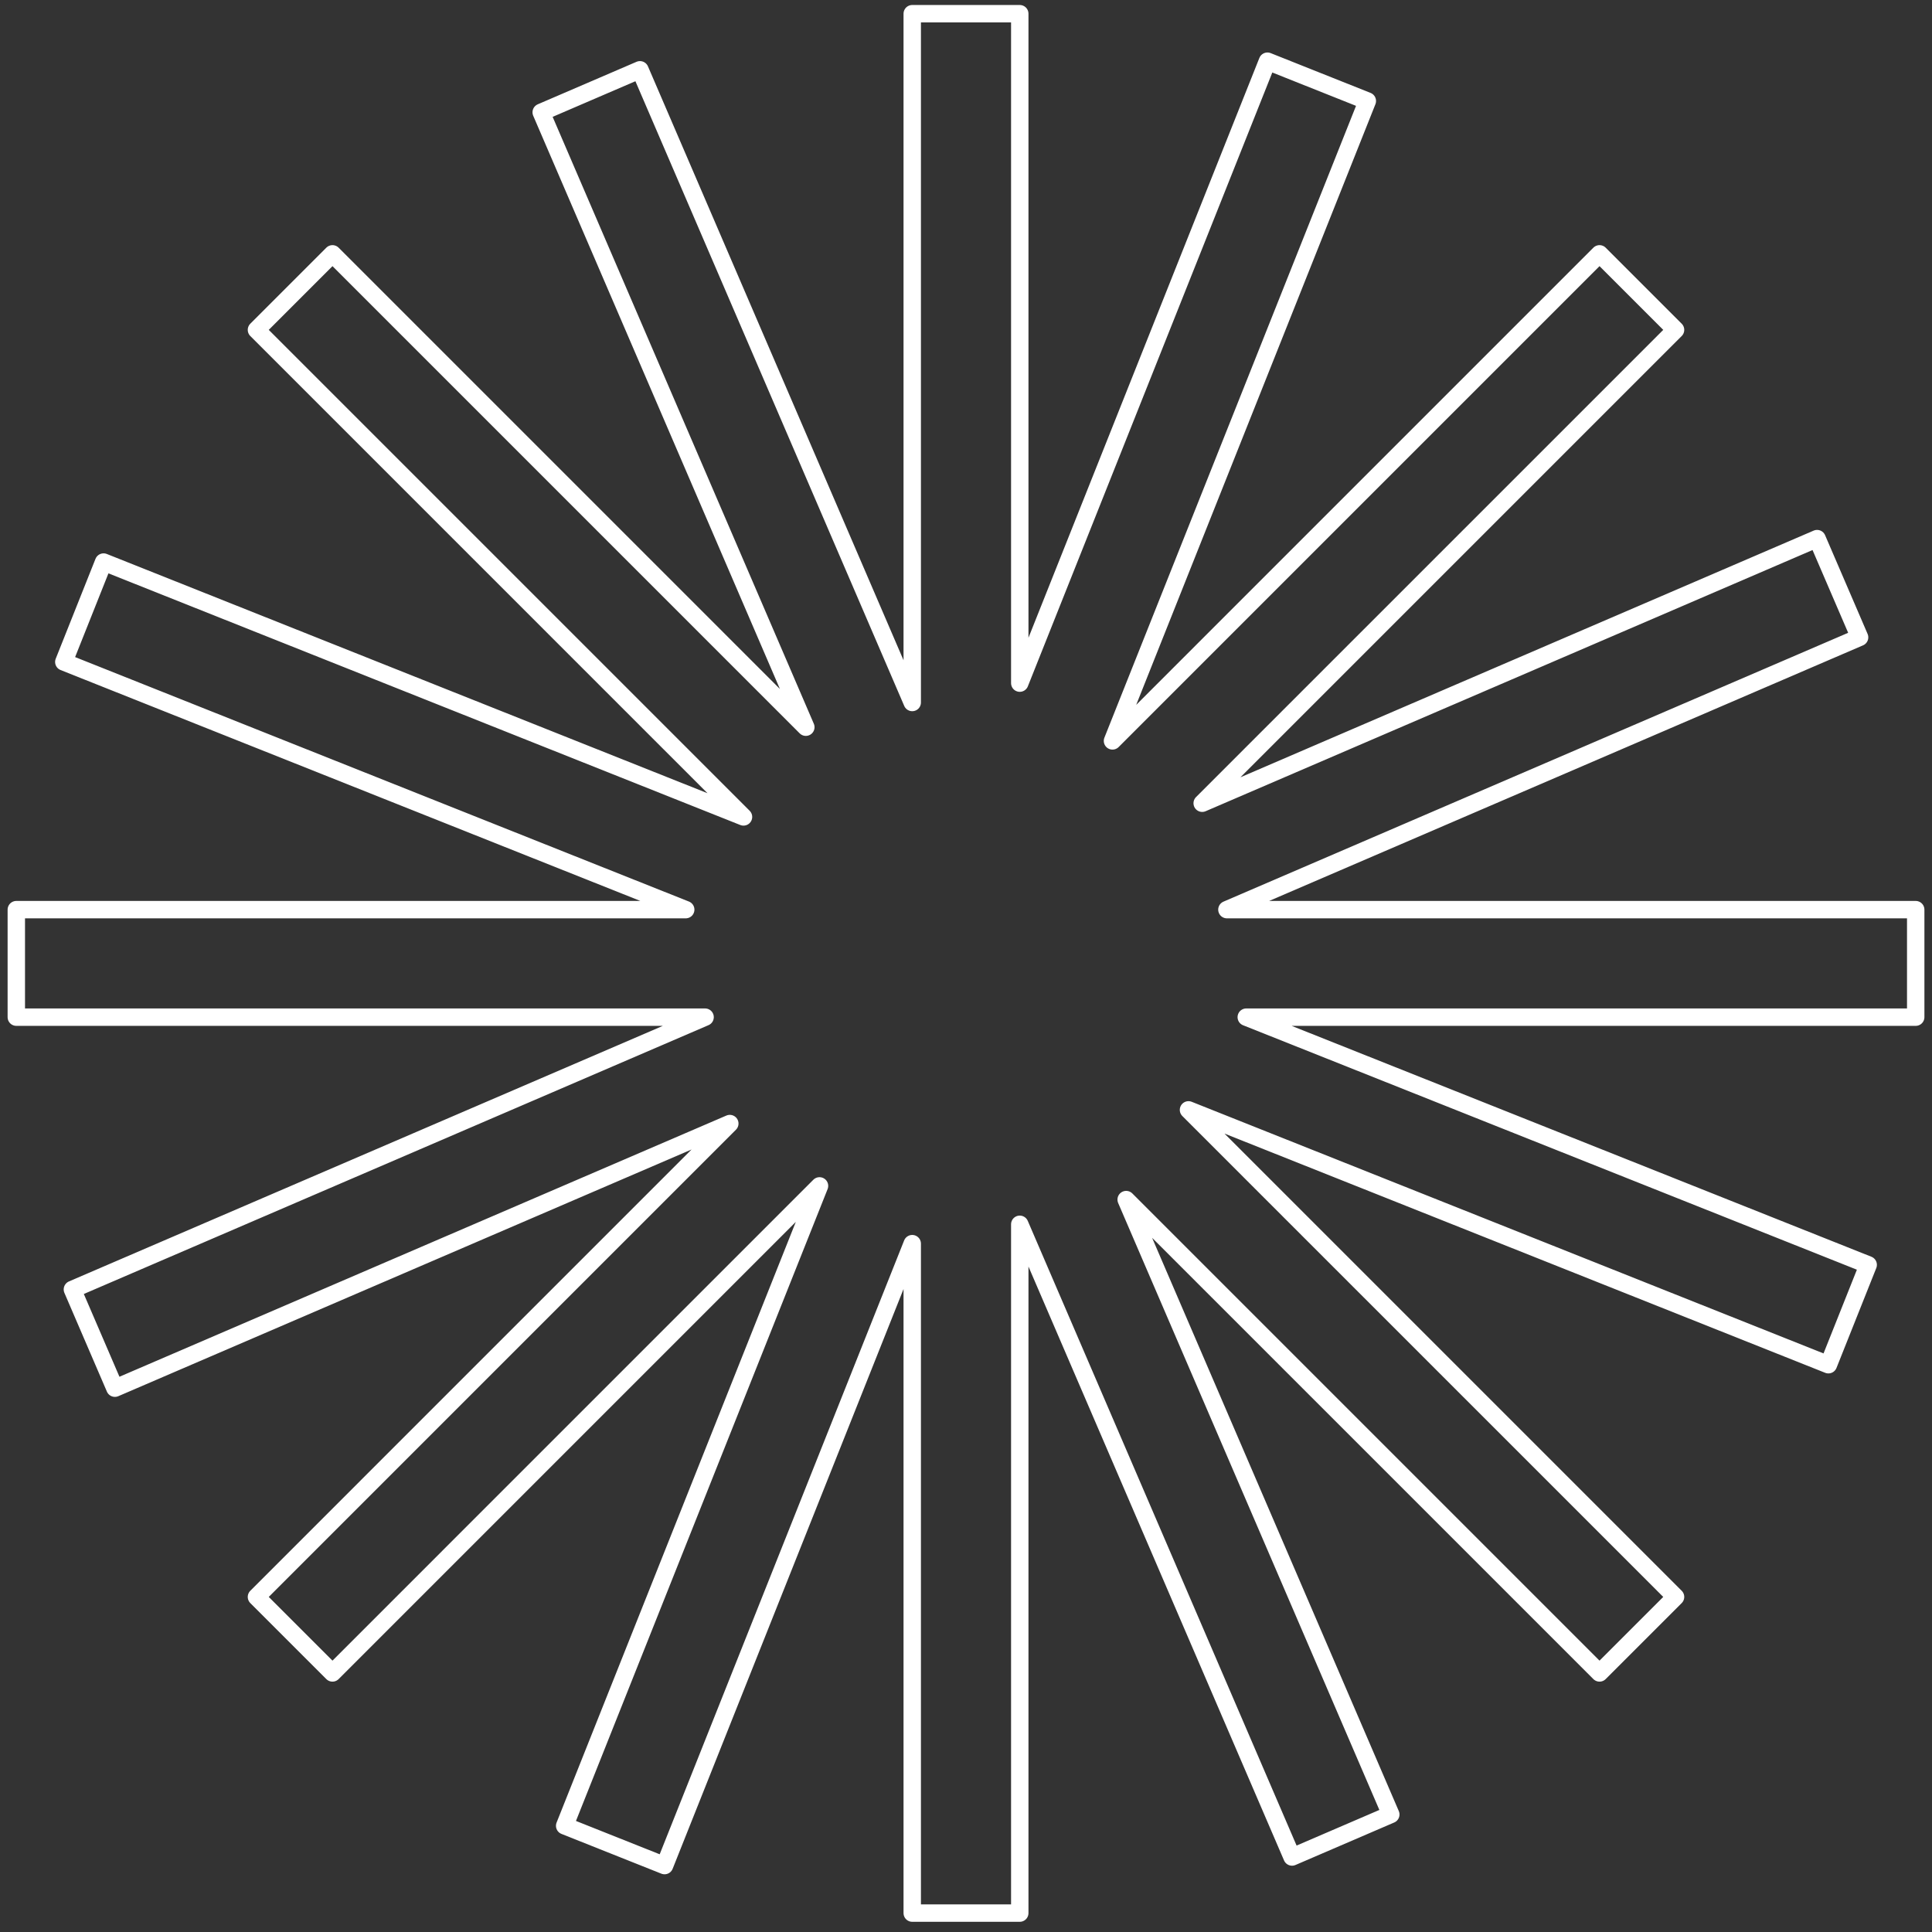 <svg width="111" height="111" viewBox="0 0 111 111" fill="none" xmlns="http://www.w3.org/2000/svg">
<rect x="0" y="0" width="111" height="111" fill="#333333" stroke="none"/>
<path fill-rule="evenodd" clip-rule="evenodd" d="M110.064 58.439H71.602L107.334 72.669L105.048 78.408L68.283 63.766L96.266 91.749L91.898 96.116L64.702 68.92L79.906 104.249L74.232 106.691L58.589 70.34V109.914H52.411V71.452L38.181 107.184L32.442 104.899L47.084 68.133L19.102 96.116L14.734 91.749L41.93 64.552L6.601 79.756L4.159 74.082L40.51 58.439H0.937V52.262H39.397L3.666 38.031L5.951 32.292L42.717 46.935L14.734 18.952L19.102 14.584L46.298 41.78L31.094 6.452L36.768 4.01L52.411 40.361V0.787H58.589V39.248L72.819 3.516L78.558 5.802L63.916 42.567L91.898 14.584L96.266 18.952L69.07 46.148L104.398 30.945L106.84 36.618L70.49 52.262H110.064V58.439Z" stroke="white" stroke-linecap="round" stroke-linejoin="round"/>
</svg>
